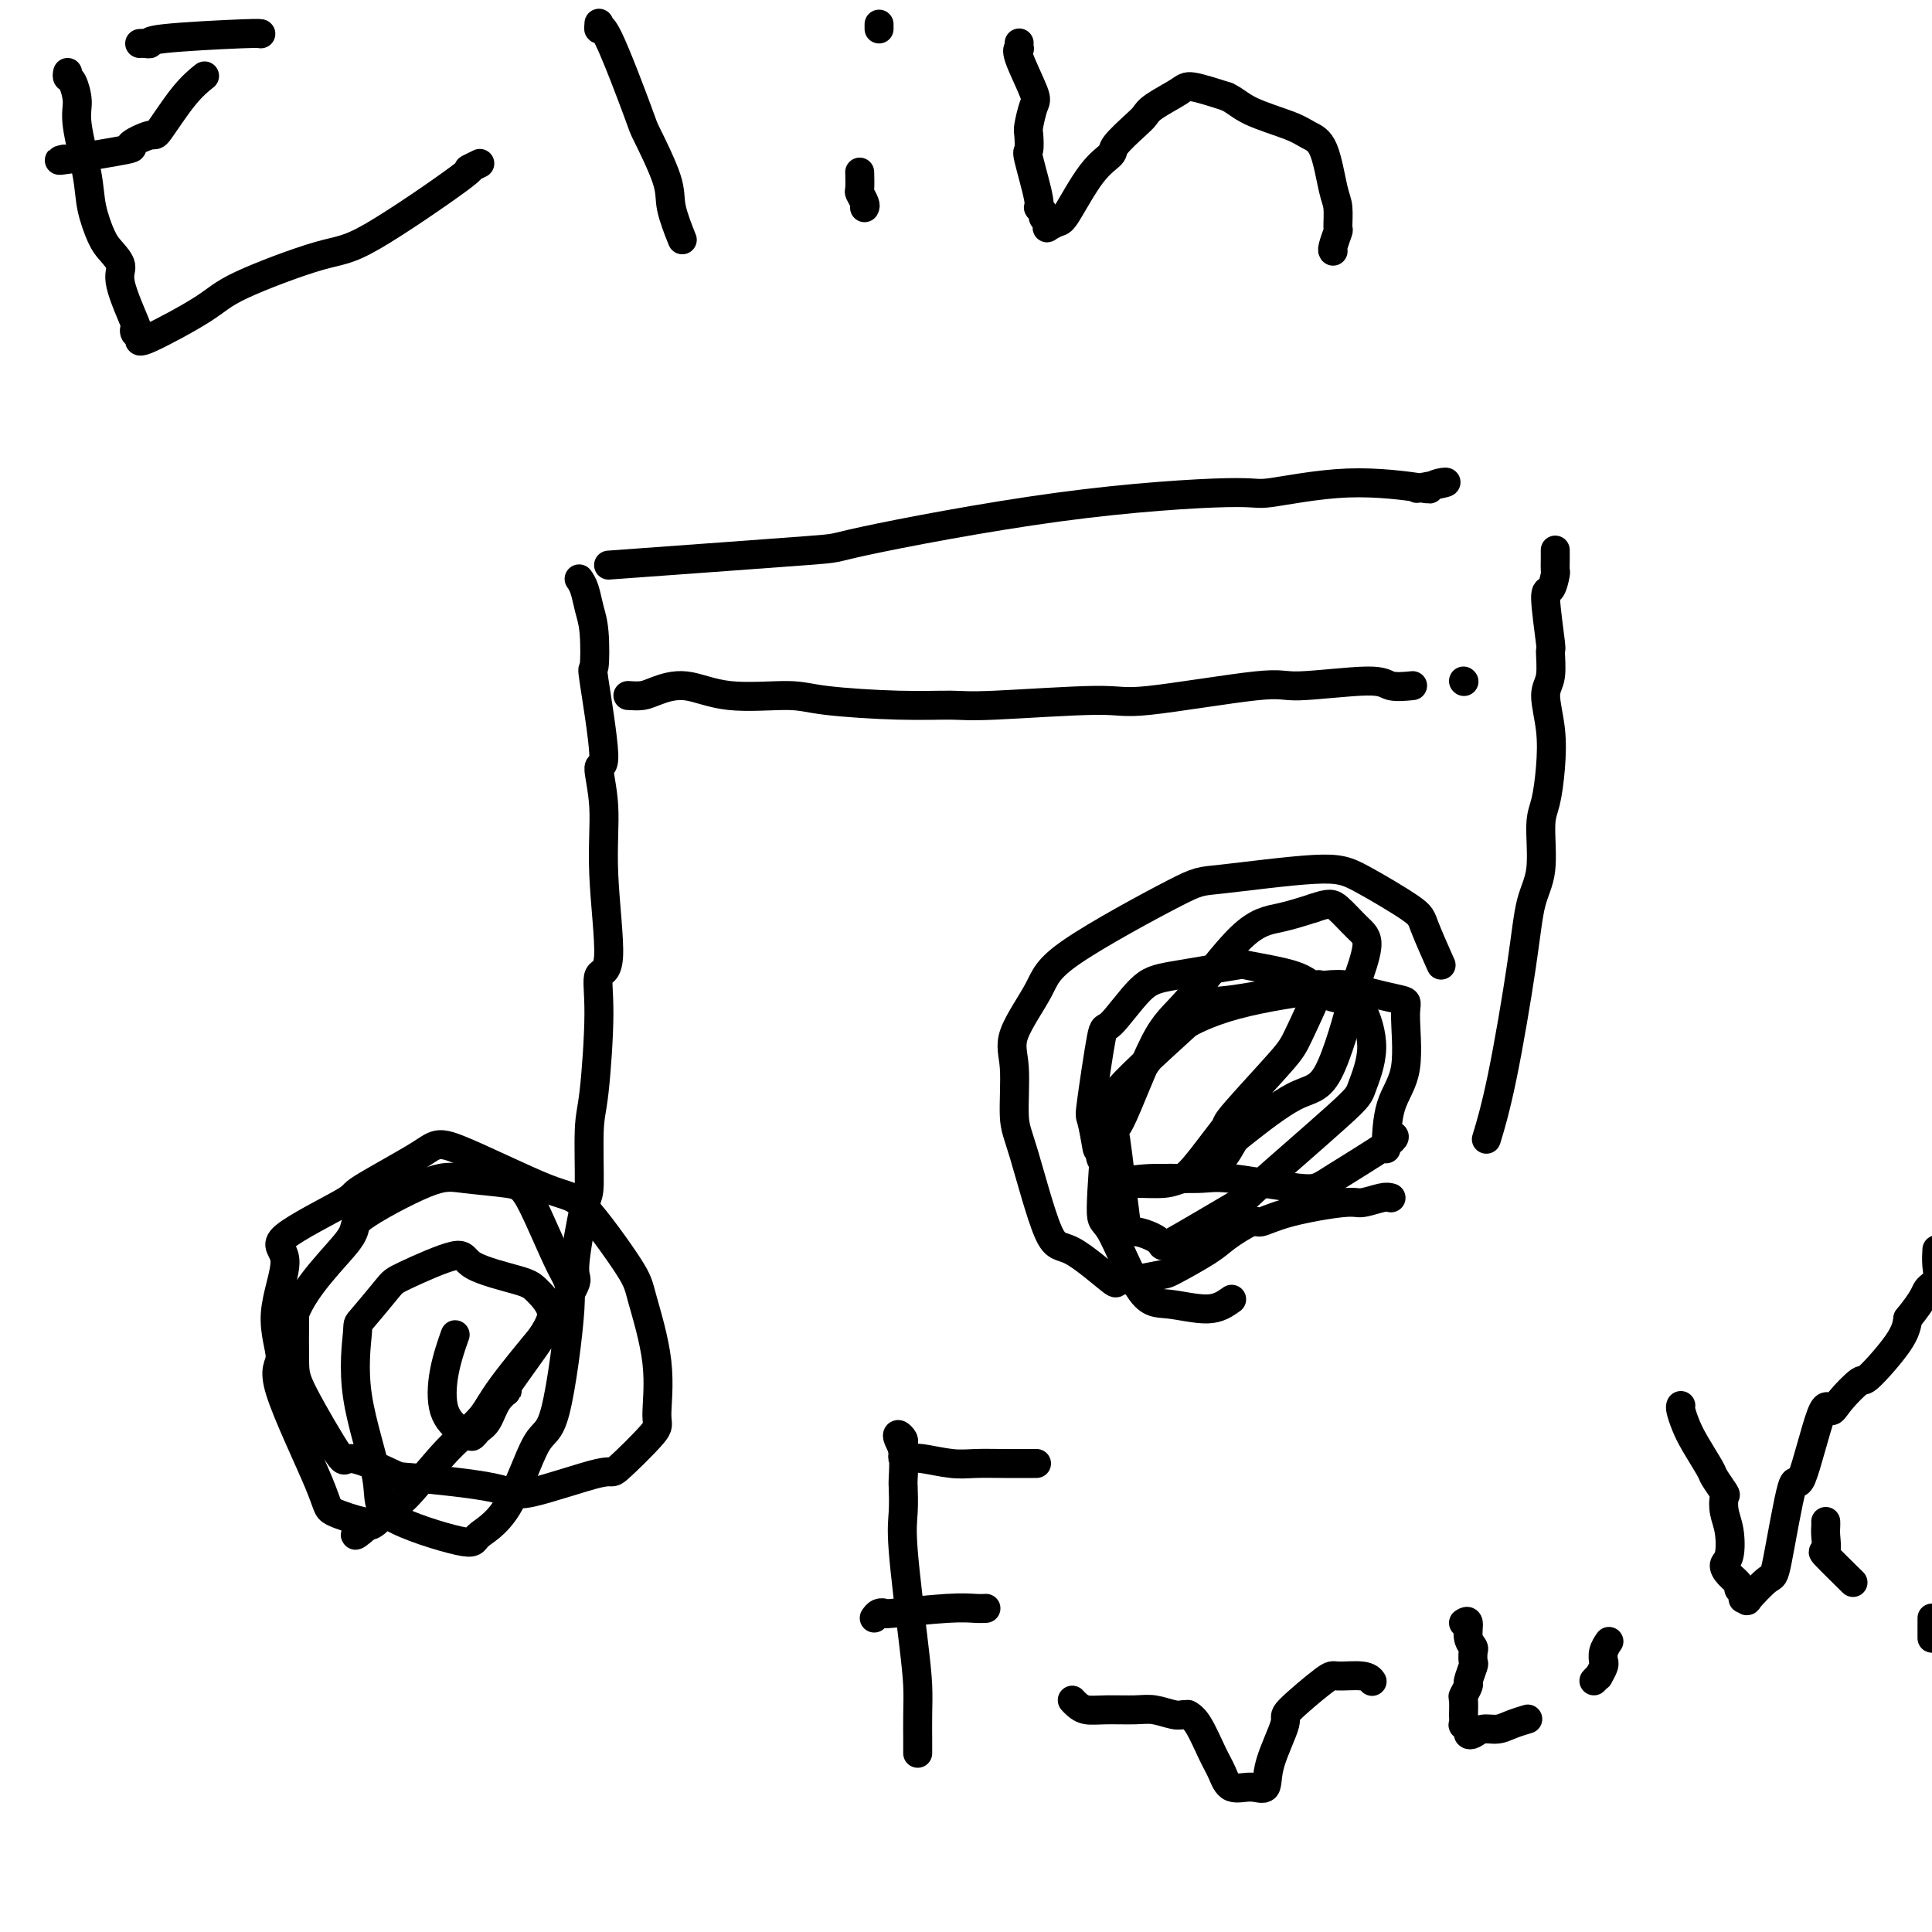 <svg viewBox='0 0 400 400' version='1.1' xmlns='http://www.w3.org/2000/svg' xmlns:xlink='http://www.w3.org/1999/xlink'><g fill='none' stroke='#000000' stroke-width='6' stroke-linecap='round' stroke-linejoin='round'><path d='M126,117c16.911,-1.228 33.823,-2.456 41,-3c7.177,-0.544 4.620,-0.403 12,-2c7.380,-1.597 24.697,-4.932 40,-7c15.303,-2.068 28.593,-2.868 35,-3c6.407,-0.132 5.932,0.406 9,0c3.068,-0.406 9.678,-1.756 16,-2c6.322,-0.244 12.355,0.618 15,1c2.645,0.382 1.902,0.285 2,0c0.098,-0.285 1.037,-0.757 2,-1c0.963,-0.243 1.952,-0.258 1,0c-0.952,0.258 -3.843,0.788 -5,1c-1.157,0.212 -0.578,0.106 0,0'/><path d='M130,144c1.060,0.066 2.121,0.132 3,0c0.879,-0.132 1.577,-0.464 3,-1c1.423,-0.536 3.573,-1.278 6,-1c2.427,0.278 5.132,1.577 9,2c3.868,0.423 8.900,-0.029 12,0c3.100,0.029 4.270,0.539 8,1c3.730,0.461 10.021,0.873 15,1c4.979,0.127 8.648,-0.030 11,0c2.352,0.030 3.389,0.248 9,0c5.611,-0.248 15.797,-0.961 21,-1c5.203,-0.039 5.422,0.596 11,0c5.578,-0.596 16.515,-2.422 22,-3c5.485,-0.578 5.520,0.094 9,0c3.480,-0.094 10.407,-0.953 14,-1c3.593,-0.047 3.852,0.718 5,1c1.148,0.282 3.185,0.081 4,0c0.815,-0.081 0.407,-0.040 0,0'/><path d='M303,141c0.000,0.000 0.100,0.100 0.1,0.1'/><path d='M120,120c-0.091,-0.130 -0.181,-0.260 0,0c0.181,0.260 0.635,0.910 1,2c0.365,1.090 0.643,2.620 1,4c0.357,1.380 0.795,2.609 1,5c0.205,2.391 0.178,5.943 0,7c-0.178,1.057 -0.508,-0.381 0,3c0.508,3.381 1.855,11.583 2,15c0.145,3.417 -0.911,2.050 -1,3c-0.089,0.950 0.790,4.217 1,8c0.210,3.783 -0.248,8.080 0,14c0.248,5.920 1.201,13.461 1,17c-0.201,3.539 -1.556,3.075 -2,4c-0.444,0.925 0.023,3.239 0,8c-0.023,4.761 -0.537,11.970 -1,16c-0.463,4.030 -0.877,4.881 -1,8c-0.123,3.119 0.044,8.507 0,11c-0.044,2.493 -0.299,2.093 -1,5c-0.701,2.907 -1.847,9.123 -2,12c-0.153,2.877 0.687,2.415 0,4c-0.687,1.585 -2.900,5.218 -4,7c-1.100,1.782 -1.088,1.714 -3,4c-1.912,2.286 -5.748,6.925 -8,10c-2.252,3.075 -2.920,4.587 -4,6c-1.080,1.413 -2.572,2.729 -4,4c-1.428,1.271 -2.791,2.498 -5,5c-2.209,2.502 -5.262,6.279 -7,8c-1.738,1.721 -2.160,1.386 -3,2c-0.840,0.614 -2.097,2.175 -3,3c-0.903,0.825 -1.451,0.912 -2,1'/><path d='M76,316c-4.033,3.592 -2.117,1.072 -1,0c1.117,-1.072 1.433,-0.695 0,-1c-1.433,-0.305 -4.615,-1.293 -6,-2c-1.385,-0.707 -0.973,-1.134 -3,-6c-2.027,-4.866 -6.492,-14.170 -8,-19c-1.508,-4.830 -0.059,-5.186 0,-7c0.059,-1.814 -1.274,-5.086 -1,-9c0.274,-3.914 2.153,-8.469 2,-11c-0.153,-2.531 -2.340,-3.036 0,-5c2.340,-1.964 9.207,-5.387 12,-7c2.793,-1.613 1.511,-1.416 4,-3c2.489,-1.584 8.747,-4.947 12,-7c3.253,-2.053 3.499,-2.794 8,-1c4.501,1.794 13.256,6.123 18,8c4.744,1.877 5.477,1.301 8,4c2.523,2.699 6.837,8.671 9,12c2.163,3.329 2.175,4.015 3,7c0.825,2.985 2.461,8.270 3,13c0.539,4.730 -0.020,8.905 0,11c0.020,2.095 0.618,2.111 -1,4c-1.618,1.889 -5.454,5.651 -7,7c-1.546,1.349 -0.803,0.284 -4,1c-3.197,0.716 -10.336,3.212 -14,4c-3.664,0.788 -3.855,-0.132 -8,-1c-4.145,-0.868 -12.245,-1.684 -16,-2c-3.755,-0.316 -3.164,-0.130 -5,-1c-1.836,-0.870 -6.100,-2.794 -8,-3c-1.900,-0.206 -1.437,1.306 -3,-1c-1.563,-2.306 -5.152,-8.428 -7,-12c-1.848,-3.572 -1.957,-4.592 -2,-7c-0.043,-2.408 -0.022,-6.204 0,-10'/><path d='M61,272c2.186,-5.832 8.651,-11.914 11,-15c2.349,-3.086 0.583,-3.178 3,-5c2.417,-1.822 9.018,-5.375 13,-7c3.982,-1.625 5.346,-1.323 8,-1c2.654,0.323 6.597,0.666 9,1c2.403,0.334 3.264,0.660 5,4c1.736,3.340 4.347,9.695 6,13c1.653,3.305 2.347,3.560 2,9c-0.347,5.440 -1.737,16.064 -3,21c-1.263,4.936 -2.400,4.184 -4,7c-1.600,2.816 -3.665,9.201 -6,13c-2.335,3.799 -4.942,5.013 -6,6c-1.058,0.987 -0.567,1.749 -4,1c-3.433,-0.749 -10.791,-3.008 -14,-5c-3.209,-1.992 -2.268,-3.717 -3,-8c-0.732,-4.283 -3.137,-11.123 -4,-17c-0.863,-5.877 -0.185,-10.793 0,-13c0.185,-2.207 -0.123,-1.707 1,-3c1.123,-1.293 3.677,-4.379 5,-6c1.323,-1.621 1.417,-1.779 4,-3c2.583,-1.221 7.656,-3.507 10,-4c2.344,-0.493 1.958,0.805 4,2c2.042,1.195 6.510,2.287 9,3c2.490,0.713 3.002,1.048 4,2c0.998,0.952 2.482,2.522 3,4c0.518,1.478 0.070,2.865 -2,6c-2.070,3.135 -5.762,8.020 -7,10c-1.238,1.980 -0.023,1.057 0,1c0.023,-0.057 -1.148,0.754 -2,2c-0.852,1.246 -1.386,2.927 -2,4c-0.614,1.073 -1.307,1.536 -2,2'/><path d='M99,296c-2.197,2.873 -1.189,0.554 -1,0c0.189,-0.554 -0.439,0.656 -1,1c-0.561,0.344 -1.054,-0.179 -2,-1c-0.946,-0.821 -2.346,-1.942 -3,-4c-0.654,-2.058 -0.561,-5.054 0,-8c0.561,-2.946 1.589,-5.842 2,-7c0.411,-1.158 0.206,-0.579 0,0'/><path d='M322,114c0.000,-0.099 0.001,-0.198 0,0c-0.001,0.198 -0.003,0.692 0,1c0.003,0.308 0.010,0.431 0,1c-0.010,0.569 -0.037,1.583 0,2c0.037,0.417 0.139,0.237 0,1c-0.139,0.763 -0.519,2.469 -1,3c-0.481,0.531 -1.062,-0.115 -1,2c0.062,2.115 0.766,6.989 1,9c0.234,2.011 -0.003,1.158 0,2c0.003,0.842 0.247,3.380 0,5c-0.247,1.620 -0.985,2.322 -1,4c-0.015,1.678 0.691,4.331 1,7c0.309,2.669 0.220,5.353 0,8c-0.220,2.647 -0.571,5.256 -1,7c-0.429,1.744 -0.936,2.622 -1,5c-0.064,2.378 0.315,6.257 0,9c-0.315,2.743 -1.325,4.351 -2,7c-0.675,2.649 -1.016,6.339 -2,13c-0.984,6.661 -2.611,16.293 -4,23c-1.389,6.707 -2.540,10.488 -3,12c-0.460,1.512 -0.230,0.756 0,0'/><path d='M288,248c-0.437,-0.125 -0.874,-0.250 -2,0c-1.126,0.250 -2.942,0.873 -4,1c-1.058,0.127 -1.358,-0.244 -4,0c-2.642,0.244 -7.627,1.102 -11,2c-3.373,0.898 -5.135,1.834 -6,2c-0.865,0.166 -0.833,-0.440 -2,0c-1.167,0.440 -3.533,1.926 -5,3c-1.467,1.074 -2.033,1.736 -4,3c-1.967,1.264 -5.333,3.129 -7,4c-1.667,0.871 -1.636,0.747 -3,1c-1.364,0.253 -4.124,0.884 -6,1c-1.876,0.116 -2.870,-0.283 -3,0c-0.130,0.283 0.602,1.246 -1,0c-1.602,-1.246 -5.538,-4.703 -8,-6c-2.462,-1.297 -3.449,-0.436 -5,-4c-1.551,-3.564 -3.667,-11.555 -5,-16c-1.333,-4.445 -1.885,-5.346 -2,-8c-0.115,-2.654 0.207,-7.062 0,-10c-0.207,-2.938 -0.944,-4.407 0,-7c0.944,-2.593 3.567,-6.311 5,-9c1.433,-2.689 1.675,-4.351 7,-8c5.325,-3.649 15.732,-9.287 21,-12c5.268,-2.713 5.398,-2.502 10,-3c4.602,-0.498 13.675,-1.705 19,-2c5.325,-0.295 6.902,0.321 10,2c3.098,1.679 7.717,4.419 10,6c2.283,1.581 2.230,2.003 3,4c0.770,1.997 2.363,5.571 3,7c0.637,1.429 0.319,0.715 0,0'/><path d='M288,235c0.714,0.130 1.429,0.259 -1,2c-2.429,1.741 -8.001,5.093 -11,7c-2.999,1.907 -3.424,2.370 -7,2c-3.576,-0.370 -10.302,-1.574 -14,-2c-3.698,-0.426 -4.366,-0.076 -7,0c-2.634,0.076 -7.233,-0.123 -10,0c-2.767,0.123 -3.701,0.567 -5,0c-1.299,-0.567 -2.963,-2.146 -4,-3c-1.037,-0.854 -1.447,-0.982 -1,-3c0.447,-2.018 1.751,-5.926 2,-8c0.249,-2.074 -0.557,-2.316 3,-6c3.557,-3.684 11.476,-10.812 15,-14c3.524,-3.188 2.653,-2.436 7,-3c4.347,-0.564 13.914,-2.445 19,-3c5.086,-0.555 5.692,0.216 8,1c2.308,0.784 6.317,1.581 8,2c1.683,0.419 1.039,0.460 1,3c-0.039,2.540 0.526,7.578 0,11c-0.526,3.422 -2.141,5.229 -3,8c-0.859,2.771 -0.960,6.506 -1,8c-0.040,1.494 -0.020,0.747 0,0'/><path d='M255,269c-1.345,0.963 -2.691,1.925 -5,2c-2.309,0.075 -5.582,-0.738 -8,-1c-2.418,-0.262 -3.981,0.027 -6,-3c-2.019,-3.027 -4.494,-9.369 -6,-12c-1.506,-2.631 -2.042,-1.549 -2,-5c0.042,-3.451 0.663,-11.434 1,-15c0.337,-3.566 0.391,-2.715 2,-5c1.609,-2.285 4.774,-7.706 7,-11c2.226,-3.294 3.513,-4.463 6,-6c2.487,-1.537 6.174,-3.444 12,-5c5.826,-1.556 13.791,-2.762 17,-3c3.209,-0.238 1.662,0.493 2,1c0.338,0.507 2.561,0.792 4,1c1.439,0.208 2.092,0.341 3,2c0.908,1.659 2.069,4.844 2,8c-0.069,3.156 -1.368,6.283 -2,8c-0.632,1.717 -0.595,2.024 -5,6c-4.405,3.976 -13.250,11.621 -17,15c-3.750,3.379 -2.404,2.494 -5,4c-2.596,1.506 -9.133,5.405 -12,7c-2.867,1.595 -2.063,0.887 -3,0c-0.937,-0.887 -3.616,-1.952 -5,-2c-1.384,-0.048 -1.471,0.923 -2,-3c-0.529,-3.923 -1.498,-12.739 -2,-16c-0.502,-3.261 -0.538,-0.967 1,-4c1.538,-3.033 4.650,-11.393 7,-16c2.350,-4.607 3.939,-5.462 7,-9c3.061,-3.538 7.593,-9.760 11,-13c3.407,-3.240 5.688,-3.497 8,-4c2.312,-0.503 4.656,-1.251 7,-2'/><path d='M272,188c3.251,-1.136 3.880,-0.977 5,0c1.120,0.977 2.731,2.770 4,4c1.269,1.230 2.197,1.896 2,4c-0.197,2.104 -1.520,5.646 -2,7c-0.480,1.354 -0.116,0.520 -1,4c-0.884,3.480 -3.017,11.275 -5,15c-1.983,3.725 -3.816,3.379 -7,5c-3.184,1.621 -7.721,5.209 -10,7c-2.279,1.791 -2.302,1.786 -3,3c-0.698,1.214 -2.072,3.647 -4,5c-1.928,1.353 -4.412,1.626 -6,2c-1.588,0.374 -2.281,0.847 -4,1c-1.719,0.153 -4.464,-0.016 -6,0c-1.536,0.016 -1.863,0.216 -3,-1c-1.137,-1.216 -3.082,-3.848 -4,-5c-0.918,-1.152 -0.807,-0.824 -1,-2c-0.193,-1.176 -0.688,-3.856 -1,-5c-0.312,-1.144 -0.441,-0.753 0,-4c0.441,-3.247 1.450,-10.131 2,-13c0.550,-2.869 0.640,-1.723 2,-3c1.360,-1.277 3.988,-4.978 6,-7c2.012,-2.022 3.406,-2.365 7,-3c3.594,-0.635 9.387,-1.562 12,-2c2.613,-0.438 2.046,-0.388 4,0c1.954,0.388 6.430,1.115 9,2c2.570,0.885 3.235,1.928 4,2c0.765,0.072 1.630,-0.829 1,1c-0.630,1.829 -2.757,6.387 -4,9c-1.243,2.613 -1.604,3.280 -4,6c-2.396,2.720 -6.827,7.491 -9,10c-2.173,2.509 -2.086,2.754 -2,3'/><path d='M254,233c-3.967,5.144 -6.383,8.502 -8,10c-1.617,1.498 -2.435,1.134 -3,1c-0.565,-0.134 -0.876,-0.038 -1,0c-0.124,0.038 -0.062,0.019 0,0'/><path d='M14,15c-0.079,0.409 -0.158,0.817 0,1c0.158,0.183 0.552,0.139 1,1c0.448,0.861 0.949,2.625 1,4c0.051,1.375 -0.349,2.359 0,5c0.349,2.641 1.447,6.938 2,10c0.553,3.062 0.562,4.891 1,7c0.438,2.109 1.306,4.500 2,6c0.694,1.500 1.216,2.110 2,3c0.784,0.890 1.831,2.060 2,3c0.169,0.940 -0.540,1.649 0,4c0.540,2.351 2.327,6.345 3,8c0.673,1.655 0.230,0.970 0,1c-0.230,0.030 -0.249,0.773 0,1c0.249,0.227 0.765,-0.064 1,0c0.235,0.064 0.190,0.483 0,1c-0.190,0.517 -0.526,1.134 2,0c2.526,-1.134 7.913,-4.018 11,-6c3.087,-1.982 3.875,-3.062 8,-5c4.125,-1.938 11.586,-4.733 16,-6c4.414,-1.267 5.782,-1.005 11,-4c5.218,-2.995 14.285,-9.246 18,-12c3.715,-2.754 2.077,-2.011 2,-2c-0.077,0.011 1.407,-0.711 2,-1c0.593,-0.289 0.297,-0.144 0,0'/><path d='M13,33c0.251,-0.057 0.502,-0.115 0,0c-0.502,0.115 -1.756,0.401 1,0c2.756,-0.401 9.524,-1.489 12,-2c2.476,-0.511 0.660,-0.446 1,-1c0.340,-0.554 2.834,-1.729 4,-2c1.166,-0.271 1.003,0.360 2,-1c0.997,-1.360 3.153,-4.712 5,-7c1.847,-2.288 3.385,-3.511 4,-4c0.615,-0.489 0.308,-0.245 0,0'/><path d='M29,9c-0.075,0.006 -0.150,0.012 0,0c0.150,-0.012 0.523,-0.042 1,0c0.477,0.042 1.056,0.155 1,0c-0.056,-0.155 -0.747,-0.578 3,-1c3.747,-0.422 11.932,-0.844 16,-1c4.068,-0.156 4.019,-0.044 4,0c-0.019,0.044 -0.010,0.022 0,0'/><path d='M124,5c0.014,-0.168 0.028,-0.336 0,0c-0.028,0.336 -0.098,1.177 0,1c0.098,-0.177 0.364,-1.373 2,2c1.636,3.373 4.642,11.315 6,15c1.358,3.685 1.068,3.115 2,5c0.932,1.885 3.085,6.227 4,9c0.915,2.773 0.593,3.977 1,6c0.407,2.023 1.545,4.864 2,6c0.455,1.136 0.228,0.568 0,0'/><path d='M179,43c0.113,-0.203 0.226,-0.405 0,-1c-0.226,-0.595 -0.793,-1.582 -1,-2c-0.207,-0.418 -0.056,-0.266 0,-1c0.056,-0.734 0.016,-2.352 0,-3c-0.016,-0.648 -0.008,-0.324 0,0'/><path d='M182,5c0.000,0.422 0.000,0.844 0,1c0.000,0.156 0.000,0.044 0,0c0.000,-0.044 0.000,-0.022 0,0'/><path d='M211,9c-0.002,0.031 -0.003,0.062 0,0c0.003,-0.062 0.012,-0.217 0,0c-0.012,0.217 -0.044,0.804 0,1c0.044,0.196 0.166,-0.000 0,0c-0.166,0.000 -0.619,0.197 0,2c0.619,1.803 2.310,5.212 3,7c0.690,1.788 0.379,1.953 0,3c-0.379,1.047 -0.826,2.974 -1,4c-0.174,1.026 -0.076,1.150 0,2c0.076,0.850 0.130,2.427 0,3c-0.130,0.573 -0.442,0.142 0,2c0.442,1.858 1.639,6.003 2,8c0.361,1.997 -0.113,1.845 0,2c0.113,0.155 0.813,0.617 1,1c0.187,0.383 -0.139,0.687 0,1c0.139,0.313 0.745,0.633 1,1c0.255,0.367 0.160,0.779 0,1c-0.160,0.221 -0.385,0.249 0,0c0.385,-0.249 1.382,-0.774 2,-1c0.618,-0.226 0.858,-0.151 2,-2c1.142,-1.849 3.185,-5.622 5,-8c1.815,-2.378 3.404,-3.360 4,-4c0.596,-0.640 0.201,-0.938 1,-2c0.799,-1.062 2.791,-2.889 4,-4c1.209,-1.111 1.636,-1.508 2,-2c0.364,-0.492 0.665,-1.080 2,-2c1.335,-0.920 3.706,-2.171 5,-3c1.294,-0.829 1.513,-1.237 3,-1c1.487,0.237 4.244,1.118 7,2'/><path d='M254,20c1.784,0.835 2.744,1.921 5,3c2.256,1.079 5.810,2.149 8,3c2.190,0.851 3.017,1.483 4,2c0.983,0.517 2.121,0.920 3,3c0.879,2.080 1.500,5.835 2,8c0.500,2.165 0.880,2.738 1,4c0.120,1.262 -0.020,3.214 0,4c0.020,0.786 0.201,0.407 0,1c-0.201,0.593 -0.785,2.160 -1,3c-0.215,0.840 -0.061,0.954 0,1c0.061,0.046 0.031,0.023 0,0'/><path d='M190,363c-0.001,-0.311 -0.002,-0.623 0,-1c0.002,-0.377 0.007,-0.820 0,-2c-0.007,-1.180 -0.026,-3.097 0,-5c0.026,-1.903 0.098,-3.792 0,-6c-0.098,-2.208 -0.366,-4.735 -1,-10c-0.634,-5.265 -1.633,-13.269 -2,-18c-0.367,-4.731 -0.102,-6.188 0,-8c0.102,-1.812 0.040,-3.979 0,-5c-0.040,-1.021 -0.060,-0.898 0,-2c0.060,-1.102 0.198,-3.431 0,-5c-0.198,-1.569 -0.733,-2.378 -1,-3c-0.267,-0.622 -0.268,-1.057 0,-1c0.268,0.057 0.804,0.608 1,1c0.196,0.392 0.052,0.627 0,1c-0.052,0.373 -0.014,0.883 0,1c0.014,0.117 0.003,-0.161 0,0c-0.003,0.161 0.003,0.761 0,1c-0.003,0.239 -0.016,0.117 0,0c0.016,-0.117 0.061,-0.227 0,0c-0.061,0.227 -0.227,0.793 0,1c0.227,0.207 0.848,0.054 1,0c0.152,-0.054 -0.165,-0.011 0,0c0.165,0.011 0.811,-0.011 1,0c0.189,0.011 -0.080,0.056 0,0c0.080,-0.056 0.509,-0.211 2,0c1.491,0.211 4.043,0.789 6,1c1.957,0.211 3.318,0.057 5,0c1.682,-0.057 3.684,-0.015 6,0c2.316,0.015 4.948,0.004 6,0c1.052,-0.004 0.526,-0.002 0,0'/><path d='M181,335c0.293,-0.415 0.585,-0.829 1,-1c0.415,-0.171 0.952,-0.098 1,0c0.048,0.098 -0.393,0.222 2,0c2.393,-0.222 7.621,-0.792 11,-1c3.379,-0.208 4.910,-0.056 6,0c1.090,0.056 1.740,0.016 2,0c0.260,-0.016 0.130,-0.008 0,0'/><path d='M222,352c0.275,0.309 0.551,0.618 1,1c0.449,0.382 1.072,0.838 2,1c0.928,0.162 2.160,0.029 4,0c1.840,-0.029 4.287,0.045 6,0c1.713,-0.045 2.692,-0.209 4,0c1.308,0.209 2.944,0.790 4,1c1.056,0.210 1.532,0.047 2,0c0.468,-0.047 0.927,0.020 1,0c0.073,-0.020 -0.239,-0.127 0,0c0.239,0.127 1.029,0.488 2,2c0.971,1.512 2.124,4.173 3,6c0.876,1.827 1.475,2.818 2,4c0.525,1.182 0.976,2.555 2,3c1.024,0.445 2.622,-0.036 4,0c1.378,0.036 2.538,0.591 3,0c0.462,-0.591 0.228,-2.326 1,-5c0.772,-2.674 2.549,-6.287 3,-8c0.451,-1.713 -0.425,-1.527 1,-3c1.425,-1.473 5.153,-4.605 7,-6c1.847,-1.395 1.815,-1.054 3,-1c1.185,0.054 3.588,-0.178 5,0c1.412,0.178 1.832,0.765 2,1c0.168,0.235 0.084,0.117 0,0'/><path d='M303,336c0.453,-0.283 0.906,-0.566 1,0c0.094,0.566 -0.170,1.981 0,3c0.170,1.019 0.774,1.643 1,2c0.226,0.357 0.076,0.448 0,1c-0.076,0.552 -0.077,1.567 0,2c0.077,0.433 0.231,0.285 0,1c-0.231,0.715 -0.846,2.295 -1,3c-0.154,0.705 0.155,0.537 0,1c-0.155,0.463 -0.773,1.557 -1,2c-0.227,0.443 -0.062,0.233 0,1c0.062,0.767 0.021,2.510 0,3c-0.021,0.490 -0.020,-0.271 0,0c0.020,0.271 0.060,1.576 0,2c-0.060,0.424 -0.221,-0.034 0,0c0.221,0.034 0.825,0.560 1,1c0.175,0.440 -0.078,0.795 0,1c0.078,0.205 0.487,0.262 1,0c0.513,-0.262 1.129,-0.841 2,-1c0.871,-0.159 1.996,0.102 3,0c1.004,-0.102 1.886,-0.566 3,-1c1.114,-0.434 2.461,-0.838 3,-1c0.539,-0.162 0.269,-0.081 0,0'/><path d='M330,348c0.453,-0.474 0.906,-0.949 1,-1c0.094,-0.051 -0.172,0.320 0,0c0.172,-0.320 0.782,-1.333 1,-2c0.218,-0.667 0.045,-0.988 0,-1c-0.045,-0.012 0.040,0.285 0,0c-0.040,-0.285 -0.203,-1.154 0,-2c0.203,-0.846 0.772,-1.670 1,-2c0.228,-0.330 0.114,-0.165 0,0'/><path d='M348,291c-0.076,0.166 -0.152,0.333 0,1c0.152,0.667 0.532,1.836 1,3c0.468,1.164 1.026,2.324 2,4c0.974,1.676 2.365,3.869 3,5c0.635,1.131 0.513,1.199 1,2c0.487,0.801 1.582,2.333 2,3c0.418,0.667 0.160,0.468 0,1c-0.160,0.532 -0.223,1.794 0,3c0.223,1.206 0.733,2.354 1,4c0.267,1.646 0.291,3.789 0,5c-0.291,1.211 -0.897,1.490 -1,2c-0.103,0.510 0.298,1.251 1,2c0.702,0.749 1.705,1.507 2,2c0.295,0.493 -0.118,0.721 0,1c0.118,0.279 0.769,0.610 1,1c0.231,0.390 0.044,0.841 0,1c-0.044,0.159 0.055,0.027 0,0c-0.055,-0.027 -0.262,0.049 0,0c0.262,-0.049 0.995,-0.225 1,0c0.005,0.225 -0.716,0.851 0,0c0.716,-0.851 2.871,-3.180 4,-4c1.129,-0.820 1.234,-0.130 2,-4c0.766,-3.870 2.195,-12.298 3,-15c0.805,-2.702 0.987,0.322 2,-2c1.013,-2.322 2.858,-9.989 4,-13c1.142,-3.011 1.581,-1.365 2,-1c0.419,0.365 0.820,-0.551 2,-2c1.180,-1.449 3.141,-3.430 4,-4c0.859,-0.570 0.616,0.269 2,-1c1.384,-1.269 4.395,-4.648 6,-7c1.605,-2.352 1.802,-3.676 2,-5'/><path d='M395,273c3.569,-4.368 3.492,-5.286 4,-6c0.508,-0.714 1.600,-1.222 2,-2c0.400,-0.778 0.108,-1.825 0,-3c-0.108,-1.175 -0.031,-2.479 0,-3c0.031,-0.521 0.015,-0.261 0,0'/><path d='M378,315c0.011,0.290 0.021,0.579 0,1c-0.021,0.421 -0.075,0.972 0,2c0.075,1.028 0.278,2.533 0,3c-0.278,0.467 -1.036,-0.105 0,1c1.036,1.105 3.868,3.887 5,5c1.132,1.113 0.566,0.556 0,0'/><path d='M400,335c0.000,0.622 0.000,1.244 0,2c0.000,0.756 0.000,1.644 0,2c0.000,0.356 0.000,0.178 0,0'/></g>
</svg>